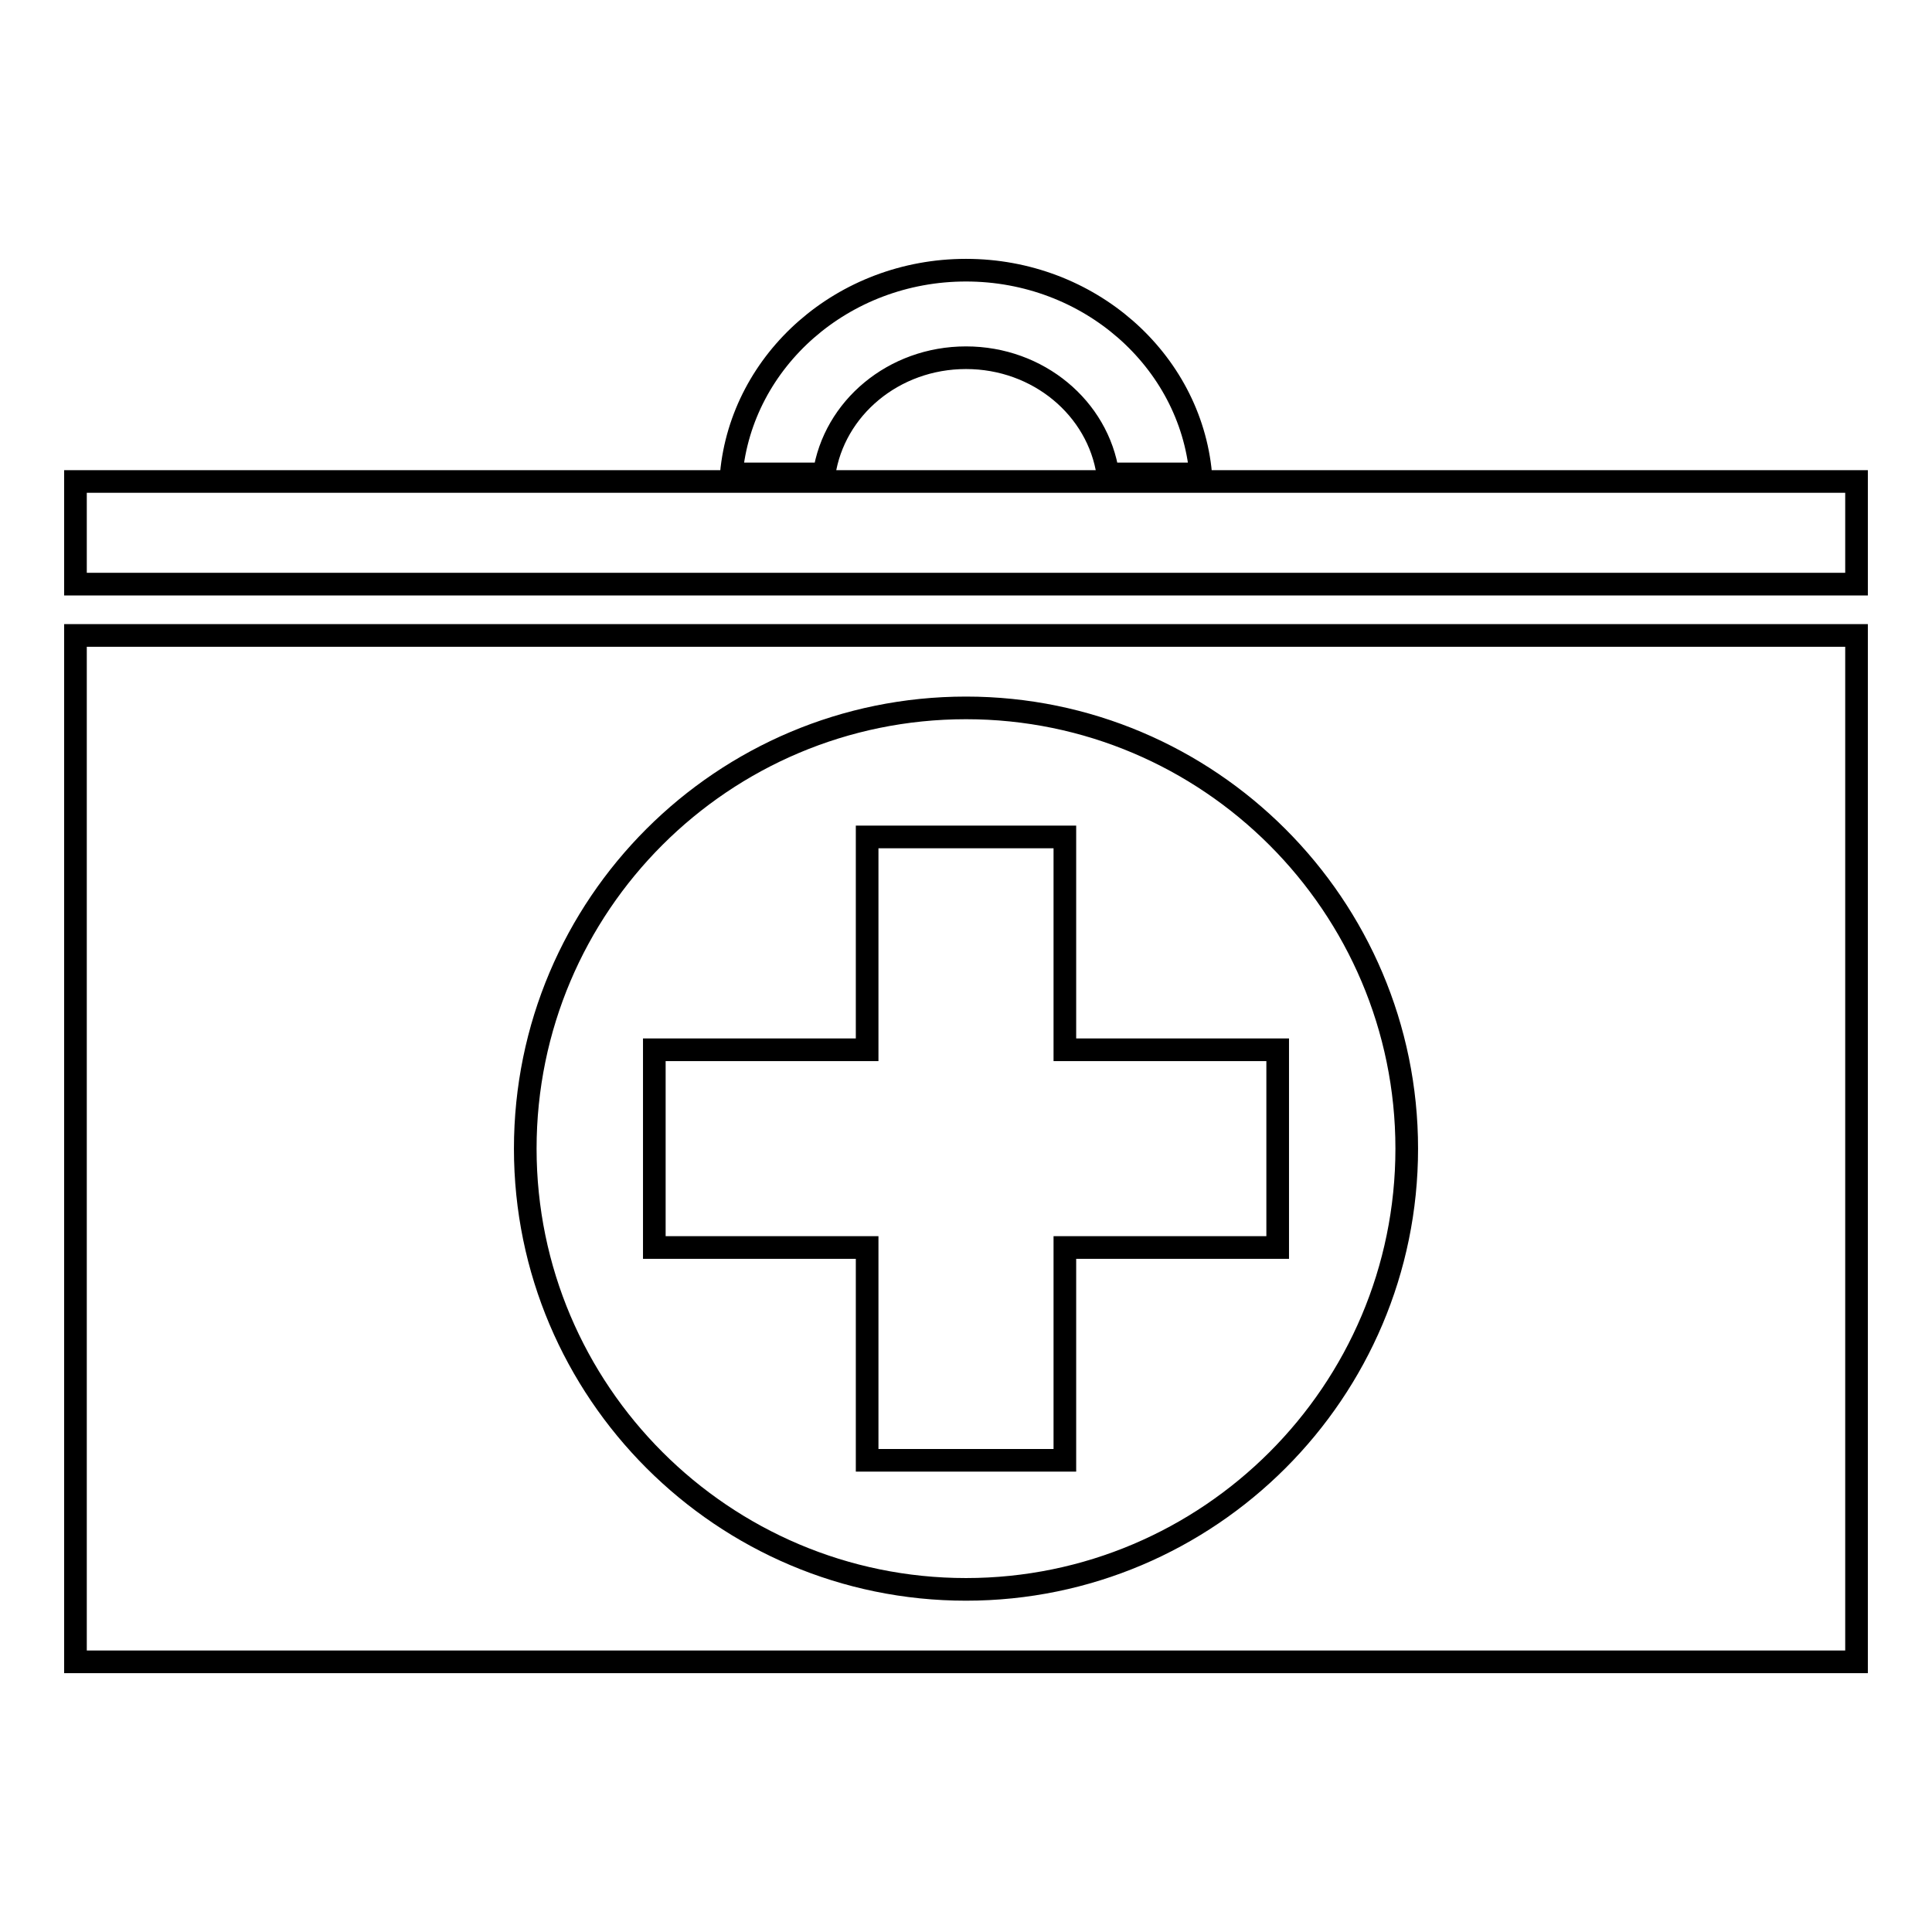 <?xml version="1.0" encoding="utf-8"?>
<!-- Svg Vector Icons : http://www.onlinewebfonts.com/icon -->
<!DOCTYPE svg PUBLIC "-//W3C//DTD SVG 1.1//EN" "http://www.w3.org/Graphics/SVG/1.1/DTD/svg11.dtd">
<svg version="1.1" xmlns="http://www.w3.org/2000/svg" xmlns:xlink="http://www.w3.org/1999/xlink" x="0px" y="0px" viewBox="0 0 256 256" enable-background="new 0 0 256 256" xml:space="preserve">
<g><g><path stroke-width="3" fill-opacity="0" stroke="#000000"  d="M128,47.4c9.6,0,17.5,6.7,18.8,15.4h12.3c-1.4-15.1-14.8-27-31.1-27c-16.3,0-29.7,11.9-31.1,27h12.3C110.5,54.1,118.4,47.4,128,47.4z M10,220.2h236v-136H10V220.2z M128,93.8c32.2,0,58.4,26.2,58.4,58.4c0,32.2-26.2,58.4-58.4,58.4c-32.2,0-58.4-26.2-58.4-58.4C69.6,119.9,95.8,93.8,128,93.8z M114.9,193.5h26.2v-28.2h28.2v-26.2h-28.2v-28.2h-26.2v28.2H86.7v26.2h28.2V193.5L114.9,193.5z M10,63.8v13.6h236V63.8H10L10,63.8z"/></g></g>
</svg>